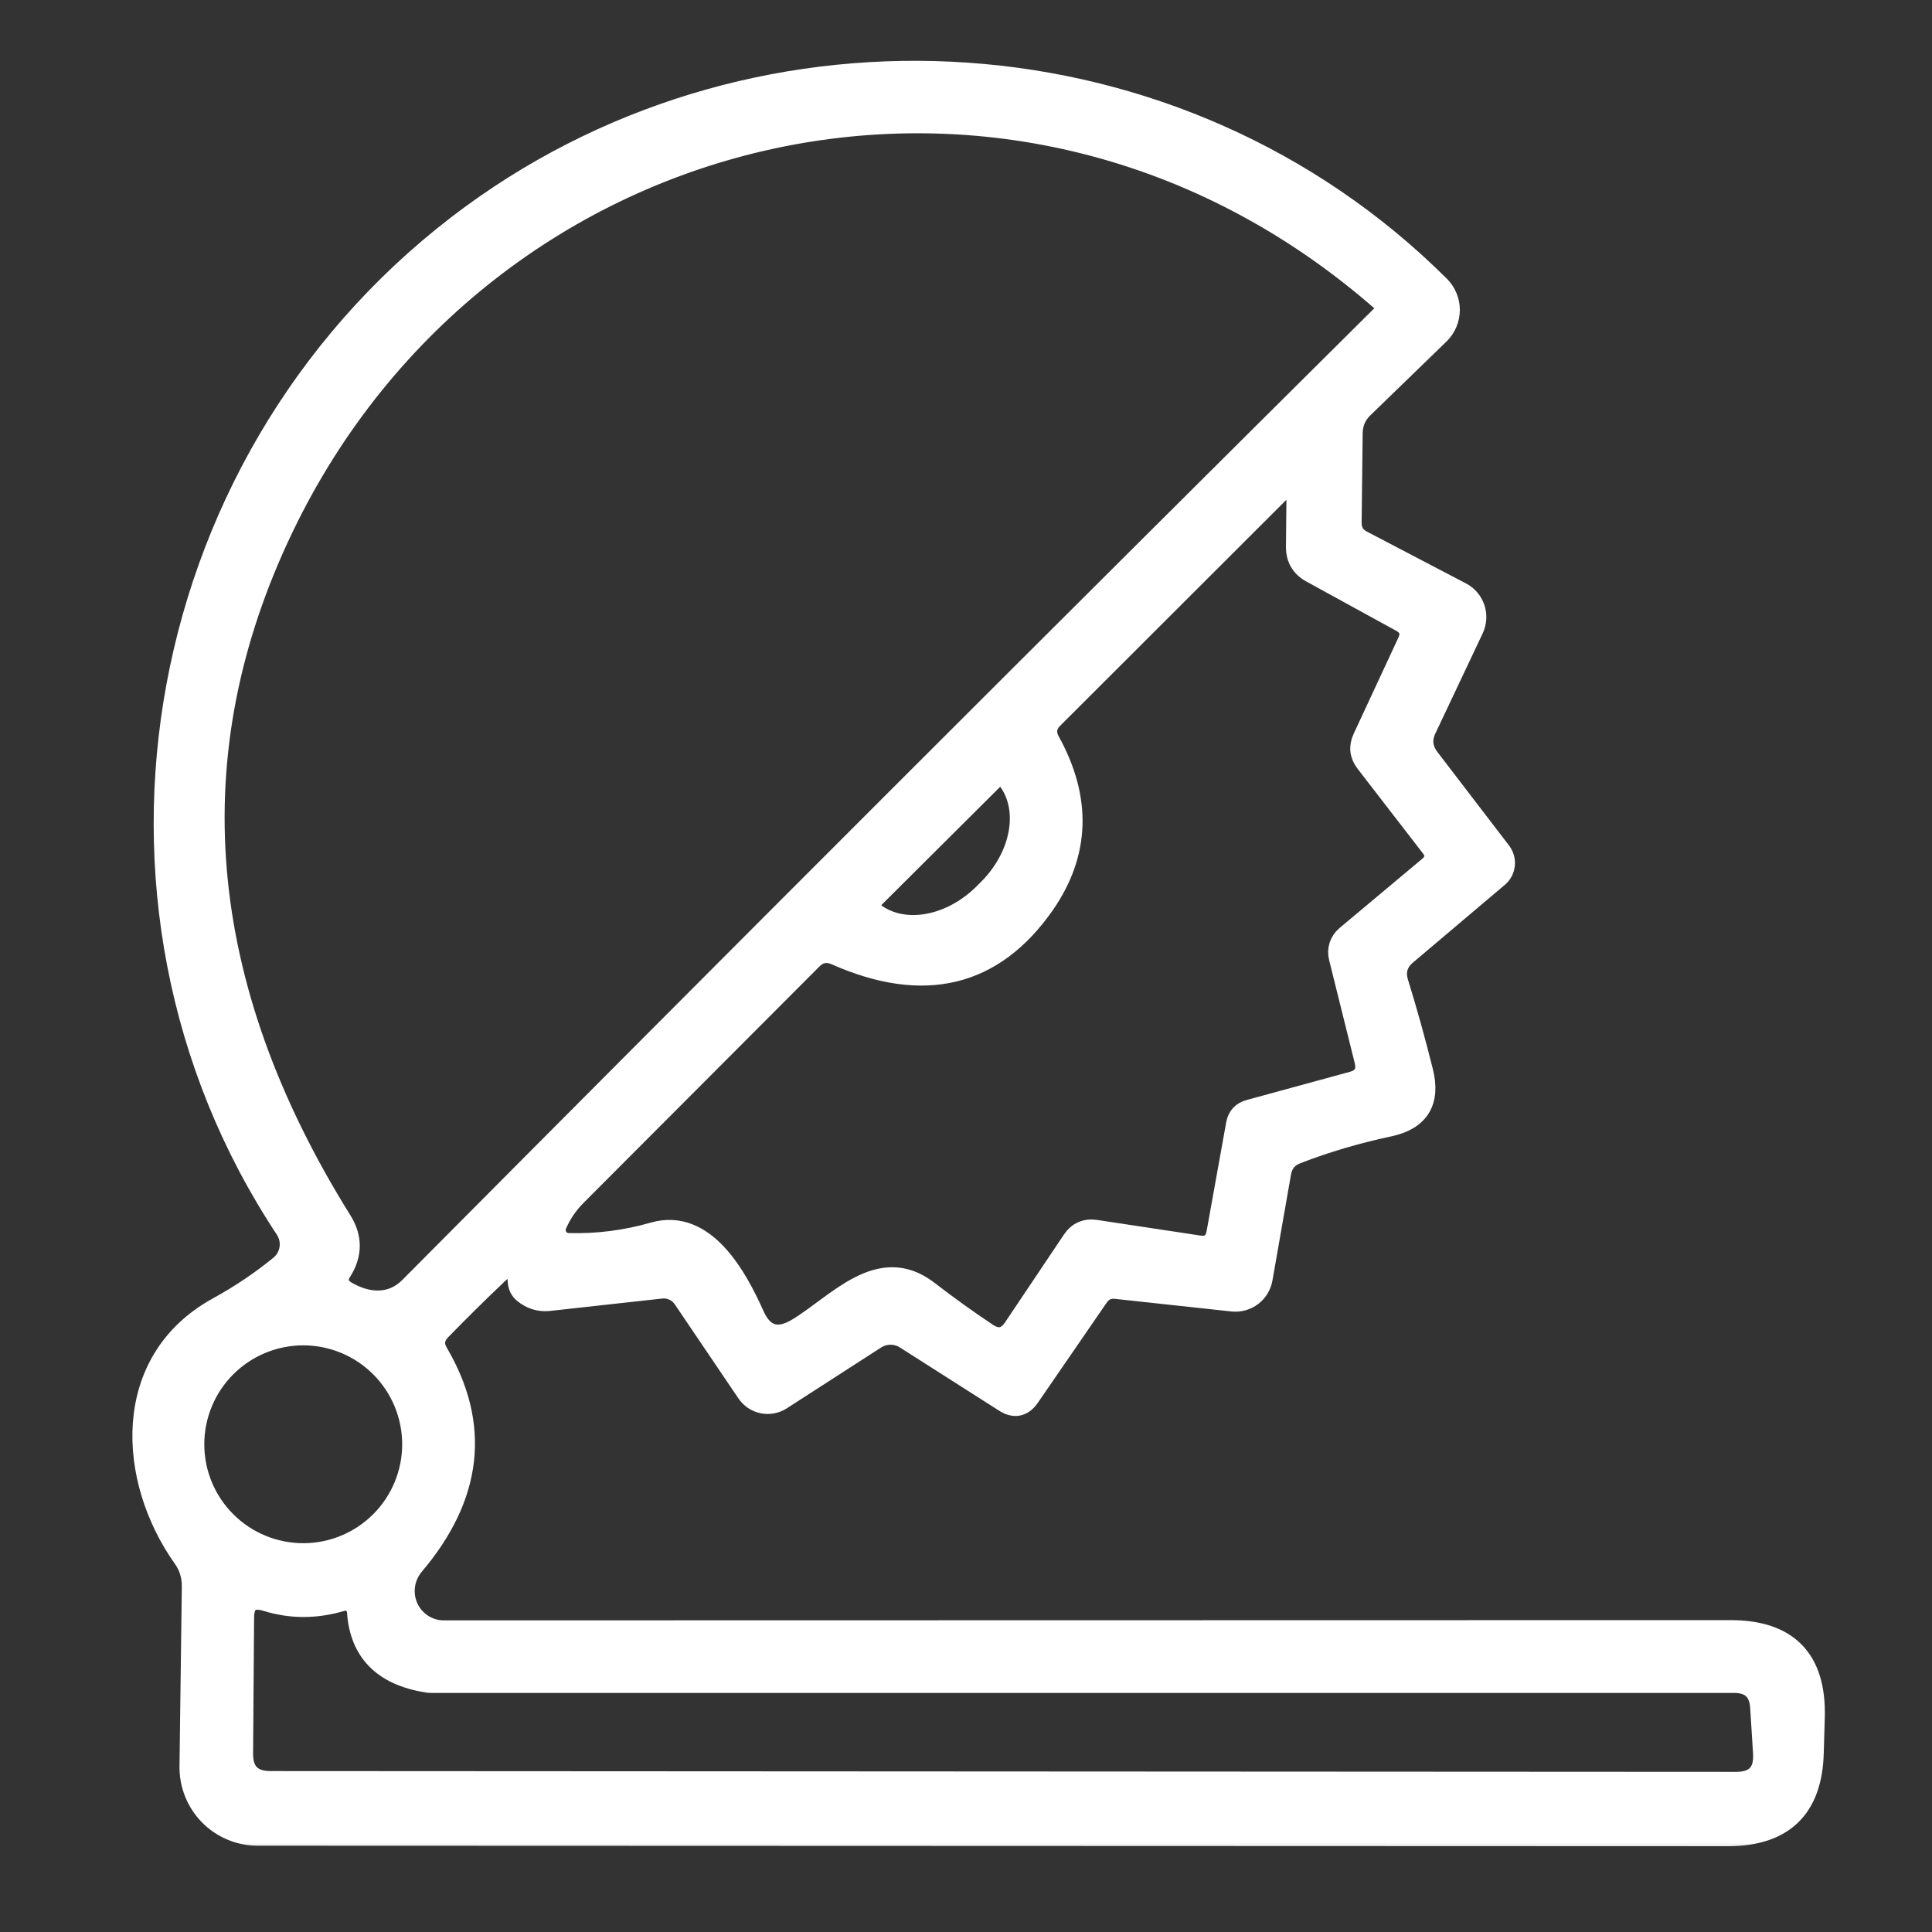 <svg width="54" height="54" viewBox="0 0 54 54" fill="none" xmlns="http://www.w3.org/2000/svg">
<rect x="0" y="0" width="54" height="54" fill="#333333" stroke="none"/>
<g id="Aesthetics">
<g id="Group 73">
<g id="Vector">
<mask id="path-1-outside-1_245_14081" maskUnits="userSpaceOnUse" x="3" y="1" width="49" height="51" fill="black">
<rect fill="white" x="3" y="1" width="49" height="51"/>
<path d="M13.921 35.579C13.378 36.093 12.839 36.625 12.306 37.173C12.118 37.37 12.091 37.584 12.226 37.815C13.414 39.839 13.19 41.815 11.555 43.743C11.418 43.907 11.33 44.107 11.301 44.32C11.273 44.532 11.305 44.748 11.394 44.942C11.484 45.136 11.627 45.3 11.806 45.414C11.985 45.529 12.194 45.59 12.406 45.59L48.367 45.583C49.964 45.583 50.743 46.383 50.704 47.984L50.675 48.98C50.637 50.528 49.844 51.302 48.295 51.302L7.199 51.288C6.949 51.288 6.702 51.238 6.472 51.141C6.242 51.044 6.033 50.903 5.858 50.724C5.683 50.545 5.544 50.334 5.452 50.101C5.359 49.868 5.313 49.62 5.317 49.369L5.382 44.349C5.386 44.042 5.3 43.765 5.122 43.52C3.586 41.349 3.377 38.046 6.096 36.553C6.726 36.206 7.305 35.817 7.834 35.384C7.984 35.26 8.083 35.084 8.111 34.891C8.139 34.697 8.094 34.501 7.985 34.339C1.891 25.136 4.242 12.543 13.207 6.001C21.343 0.058 32.94 0.743 40.232 8.006C40.318 8.093 40.387 8.196 40.433 8.31C40.48 8.423 40.504 8.545 40.503 8.668C40.502 8.79 40.477 8.912 40.429 9.025C40.382 9.138 40.312 9.24 40.225 9.326L38.09 11.396C37.893 11.588 37.792 11.824 37.787 12.103L37.758 14.613C37.758 14.848 37.861 15.019 38.068 15.125L40.838 16.574C41.012 16.665 41.143 16.82 41.205 17.007C41.267 17.194 41.254 17.398 41.169 17.577L39.85 20.368C39.71 20.661 39.739 20.938 39.936 21.198L41.941 23.816C42.019 23.919 42.055 24.047 42.041 24.175C42.028 24.302 41.966 24.419 41.869 24.501L39.294 26.679C39.049 26.89 38.972 27.15 39.063 27.458C39.313 28.266 39.544 29.095 39.756 29.946C39.967 30.783 39.657 31.29 38.825 31.468C37.922 31.66 37.058 31.915 36.236 32.233C35.986 32.329 35.837 32.509 35.789 32.773L35.27 35.738C35.238 35.925 35.136 36.093 34.985 36.209C34.833 36.324 34.644 36.377 34.455 36.358L31.195 36.005C30.978 35.98 30.808 36.06 30.683 36.243L28.764 39.034C28.581 39.303 28.353 39.349 28.079 39.171L25.317 37.411C25.19 37.329 25.042 37.286 24.891 37.286C24.74 37.286 24.592 37.329 24.465 37.411L21.826 39.113C21.675 39.209 21.493 39.243 21.317 39.207C21.142 39.17 20.988 39.067 20.888 38.918L19.107 36.286C19.037 36.184 18.941 36.103 18.829 36.052C18.717 36.001 18.593 35.982 18.472 35.997L15.328 36.344C15.077 36.368 14.849 36.295 14.642 36.127C14.551 36.05 14.501 35.949 14.491 35.824C14.467 35.329 14.277 35.247 13.921 35.579ZM7.913 14.728C4.874 21.051 5.415 27.516 9.536 34.122C9.829 34.589 9.829 35.055 9.536 35.521C9.382 35.762 9.428 35.956 9.673 36.106C10.264 36.452 10.935 36.502 11.447 35.997C20.655 26.732 29.716 17.673 38.631 8.821C38.659 8.792 38.681 8.758 38.695 8.72C38.71 8.683 38.717 8.643 38.715 8.603C38.714 8.563 38.705 8.524 38.688 8.488C38.67 8.453 38.646 8.421 38.616 8.396C28.468 -0.468 13.524 3.058 7.913 14.728ZM37.635 26.167L39.936 24.241C40.148 24.063 40.167 23.866 39.994 23.65L38.184 21.306C38.02 21.094 37.996 20.868 38.111 20.628L39.352 17.959C39.477 17.7 39.412 17.5 39.157 17.361L36.669 15.997C36.38 15.844 36.239 15.603 36.243 15.276L36.258 13.776C36.263 13.415 36.138 13.363 35.883 13.617L29.428 20.065C29.226 20.262 29.195 20.486 29.334 20.736C30.214 22.337 30.163 23.847 29.183 25.265C27.769 27.294 25.831 27.766 23.369 26.679C23.11 26.564 22.881 26.607 22.684 26.809C20.439 29.059 18.244 31.259 16.099 33.408C15.864 33.644 15.678 33.915 15.544 34.223C15.519 34.282 15.508 34.345 15.513 34.408C15.518 34.472 15.538 34.533 15.572 34.586C15.605 34.639 15.651 34.684 15.705 34.715C15.759 34.746 15.82 34.763 15.883 34.764C16.686 34.788 17.482 34.687 18.27 34.461C19.705 34.05 20.593 35.716 21.061 36.755C21.321 37.346 21.73 37.476 22.287 37.144C23.405 36.473 24.581 35.038 25.944 36.098C26.473 36.507 27.019 36.899 27.581 37.274C27.884 37.476 28.137 37.428 28.339 37.13L29.983 34.678C30.137 34.447 30.353 34.353 30.632 34.396L33.495 34.829C33.794 34.877 33.969 34.752 34.022 34.454L34.57 31.41C34.609 31.213 34.726 31.088 34.923 31.035L37.801 30.249C38.119 30.163 38.236 29.958 38.155 29.636L37.441 26.765C37.413 26.658 37.416 26.544 37.45 26.438C37.485 26.332 37.549 26.238 37.635 26.167ZM27.906 21.616L24.256 25.251C24.248 25.259 24.242 25.268 24.238 25.279C24.233 25.29 24.231 25.301 24.231 25.312C24.231 25.324 24.233 25.335 24.238 25.345C24.242 25.356 24.248 25.366 24.256 25.373L24.271 25.388C24.456 25.574 24.687 25.712 24.95 25.792C25.213 25.873 25.503 25.895 25.804 25.858C26.105 25.82 26.41 25.724 26.703 25.574C26.996 25.424 27.27 25.223 27.509 24.984L27.632 24.861C28.115 24.379 28.43 23.768 28.507 23.162C28.584 22.556 28.417 22.005 28.043 21.63L28.029 21.616C28.02 21.608 28.011 21.601 28 21.597C27.99 21.593 27.979 21.59 27.967 21.59C27.956 21.59 27.945 21.593 27.934 21.597C27.924 21.601 27.914 21.608 27.906 21.616ZM11.541 40.368C11.541 39.555 11.218 38.776 10.643 38.201C10.068 37.626 9.289 37.303 8.476 37.303C7.663 37.303 6.883 37.626 6.308 38.201C5.733 38.776 5.41 39.555 5.41 40.368C5.41 41.181 5.733 41.961 6.308 42.535C6.883 43.11 7.663 43.433 8.476 43.433C9.289 43.433 10.068 43.11 10.643 42.535C11.218 41.961 11.541 41.181 11.541 40.368ZM11.916 47.004C10.709 46.806 10.07 46.152 9.998 45.042C9.994 44.989 9.979 44.939 9.954 44.893C9.928 44.847 9.893 44.808 9.851 44.778C9.808 44.748 9.76 44.729 9.709 44.721C9.658 44.712 9.607 44.716 9.558 44.732C8.841 44.948 8.142 44.95 7.459 44.739C7.021 44.604 6.802 44.765 6.802 45.222L6.774 49.008C6.769 49.537 7.031 49.802 7.56 49.802L48.526 49.824C49.074 49.824 49.331 49.549 49.298 49.001L49.218 47.725C49.19 47.254 48.94 47.018 48.468 47.018H12.046C12.003 47.018 11.959 47.013 11.916 47.004Z"/>
</mask>
<path d="M13.921 35.579C13.378 36.093 12.839 36.625 12.306 37.173C12.118 37.37 12.091 37.584 12.226 37.815C13.414 39.839 13.19 41.815 11.555 43.743C11.418 43.907 11.33 44.107 11.301 44.32C11.273 44.532 11.305 44.748 11.394 44.942C11.484 45.136 11.627 45.3 11.806 45.414C11.985 45.529 12.194 45.59 12.406 45.59L48.367 45.583C49.964 45.583 50.743 46.383 50.704 47.984L50.675 48.98C50.637 50.528 49.844 51.302 48.295 51.302L7.199 51.288C6.949 51.288 6.702 51.238 6.472 51.141C6.242 51.044 6.033 50.903 5.858 50.724C5.683 50.545 5.544 50.334 5.452 50.101C5.359 49.868 5.313 49.62 5.317 49.369L5.382 44.349C5.386 44.042 5.3 43.765 5.122 43.52C3.586 41.349 3.377 38.046 6.096 36.553C6.726 36.206 7.305 35.817 7.834 35.384C7.984 35.26 8.083 35.084 8.111 34.891C8.139 34.697 8.094 34.501 7.985 34.339C1.891 25.136 4.242 12.543 13.207 6.001C21.343 0.058 32.94 0.743 40.232 8.006C40.318 8.093 40.387 8.196 40.433 8.31C40.48 8.423 40.504 8.545 40.503 8.668C40.502 8.79 40.477 8.912 40.429 9.025C40.382 9.138 40.312 9.24 40.225 9.326L38.09 11.396C37.893 11.588 37.792 11.824 37.787 12.103L37.758 14.613C37.758 14.848 37.861 15.019 38.068 15.125L40.838 16.574C41.012 16.665 41.143 16.82 41.205 17.007C41.267 17.194 41.254 17.398 41.169 17.577L39.85 20.368C39.71 20.661 39.739 20.938 39.936 21.198L41.941 23.816C42.019 23.919 42.055 24.047 42.041 24.175C42.028 24.302 41.966 24.419 41.869 24.501L39.294 26.679C39.049 26.89 38.972 27.15 39.063 27.458C39.313 28.266 39.544 29.095 39.756 29.946C39.967 30.783 39.657 31.29 38.825 31.468C37.922 31.66 37.058 31.915 36.236 32.233C35.986 32.329 35.837 32.509 35.789 32.773L35.27 35.738C35.238 35.925 35.136 36.093 34.985 36.209C34.833 36.324 34.644 36.377 34.455 36.358L31.195 36.005C30.978 35.98 30.808 36.06 30.683 36.243L28.764 39.034C28.581 39.303 28.353 39.349 28.079 39.171L25.317 37.411C25.19 37.329 25.042 37.286 24.891 37.286C24.74 37.286 24.592 37.329 24.465 37.411L21.826 39.113C21.675 39.209 21.493 39.243 21.317 39.207C21.142 39.17 20.988 39.067 20.888 38.918L19.107 36.286C19.037 36.184 18.941 36.103 18.829 36.052C18.717 36.001 18.593 35.982 18.472 35.997L15.328 36.344C15.077 36.368 14.849 36.295 14.642 36.127C14.551 36.05 14.501 35.949 14.491 35.824C14.467 35.329 14.277 35.247 13.921 35.579ZM7.913 14.728C4.874 21.051 5.415 27.516 9.536 34.122C9.829 34.589 9.829 35.055 9.536 35.521C9.382 35.762 9.428 35.956 9.673 36.106C10.264 36.452 10.935 36.502 11.447 35.997C20.655 26.732 29.716 17.673 38.631 8.821C38.659 8.792 38.681 8.758 38.695 8.72C38.71 8.683 38.717 8.643 38.715 8.603C38.714 8.563 38.705 8.524 38.688 8.488C38.67 8.453 38.646 8.421 38.616 8.396C28.468 -0.468 13.524 3.058 7.913 14.728ZM37.635 26.167L39.936 24.241C40.148 24.063 40.167 23.866 39.994 23.65L38.184 21.306C38.02 21.094 37.996 20.868 38.111 20.628L39.352 17.959C39.477 17.7 39.412 17.5 39.157 17.361L36.669 15.997C36.38 15.844 36.239 15.603 36.243 15.276L36.258 13.776C36.263 13.415 36.138 13.363 35.883 13.617L29.428 20.065C29.226 20.262 29.195 20.486 29.334 20.736C30.214 22.337 30.163 23.847 29.183 25.265C27.769 27.294 25.831 27.766 23.369 26.679C23.11 26.564 22.881 26.607 22.684 26.809C20.439 29.059 18.244 31.259 16.099 33.408C15.864 33.644 15.678 33.915 15.544 34.223C15.519 34.282 15.508 34.345 15.513 34.408C15.518 34.472 15.538 34.533 15.572 34.586C15.605 34.639 15.651 34.684 15.705 34.715C15.759 34.746 15.82 34.763 15.883 34.764C16.686 34.788 17.482 34.687 18.27 34.461C19.705 34.05 20.593 35.716 21.061 36.755C21.321 37.346 21.73 37.476 22.287 37.144C23.405 36.473 24.581 35.038 25.944 36.098C26.473 36.507 27.019 36.899 27.581 37.274C27.884 37.476 28.137 37.428 28.339 37.13L29.983 34.678C30.137 34.447 30.353 34.353 30.632 34.396L33.495 34.829C33.794 34.877 33.969 34.752 34.022 34.454L34.57 31.41C34.609 31.213 34.726 31.088 34.923 31.035L37.801 30.249C38.119 30.163 38.236 29.958 38.155 29.636L37.441 26.765C37.413 26.658 37.416 26.544 37.45 26.438C37.485 26.332 37.549 26.238 37.635 26.167ZM27.906 21.616L24.256 25.251C24.248 25.259 24.242 25.268 24.238 25.279C24.233 25.29 24.231 25.301 24.231 25.312C24.231 25.324 24.233 25.335 24.238 25.345C24.242 25.356 24.248 25.366 24.256 25.373L24.271 25.388C24.456 25.574 24.687 25.712 24.95 25.792C25.213 25.873 25.503 25.895 25.804 25.858C26.105 25.82 26.41 25.724 26.703 25.574C26.996 25.424 27.27 25.223 27.509 24.984L27.632 24.861C28.115 24.379 28.43 23.768 28.507 23.162C28.584 22.556 28.417 22.005 28.043 21.63L28.029 21.616C28.02 21.608 28.011 21.601 28 21.597C27.99 21.593 27.979 21.59 27.967 21.59C27.956 21.59 27.945 21.593 27.934 21.597C27.924 21.601 27.914 21.608 27.906 21.616ZM11.541 40.368C11.541 39.555 11.218 38.776 10.643 38.201C10.068 37.626 9.289 37.303 8.476 37.303C7.663 37.303 6.883 37.626 6.308 38.201C5.733 38.776 5.41 39.555 5.41 40.368C5.41 41.181 5.733 41.961 6.308 42.535C6.883 43.11 7.663 43.433 8.476 43.433C9.289 43.433 10.068 43.11 10.643 42.535C11.218 41.961 11.541 41.181 11.541 40.368ZM11.916 47.004C10.709 46.806 10.07 46.152 9.998 45.042C9.994 44.989 9.979 44.939 9.954 44.893C9.928 44.847 9.893 44.808 9.851 44.778C9.808 44.748 9.76 44.729 9.709 44.721C9.658 44.712 9.607 44.716 9.558 44.732C8.841 44.948 8.142 44.95 7.459 44.739C7.021 44.604 6.802 44.765 6.802 45.222L6.774 49.008C6.769 49.537 7.031 49.802 7.56 49.802L48.526 49.824C49.074 49.824 49.331 49.549 49.298 49.001L49.218 47.725C49.19 47.254 48.94 47.018 48.468 47.018H12.046C12.003 47.018 11.959 47.013 11.916 47.004Z" fill="white"/>
<path d="M13.921 35.579C13.378 36.093 12.839 36.625 12.306 37.173C12.118 37.37 12.091 37.584 12.226 37.815C13.414 39.839 13.19 41.815 11.555 43.743C11.418 43.907 11.33 44.107 11.301 44.32C11.273 44.532 11.305 44.748 11.394 44.942C11.484 45.136 11.627 45.3 11.806 45.414C11.985 45.529 12.194 45.59 12.406 45.59L48.367 45.583C49.964 45.583 50.743 46.383 50.704 47.984L50.675 48.98C50.637 50.528 49.844 51.302 48.295 51.302L7.199 51.288C6.949 51.288 6.702 51.238 6.472 51.141C6.242 51.044 6.033 50.903 5.858 50.724C5.683 50.545 5.544 50.334 5.452 50.101C5.359 49.868 5.313 49.62 5.317 49.369L5.382 44.349C5.386 44.042 5.3 43.765 5.122 43.52C3.586 41.349 3.377 38.046 6.096 36.553C6.726 36.206 7.305 35.817 7.834 35.384C7.984 35.26 8.083 35.084 8.111 34.891C8.139 34.697 8.094 34.501 7.985 34.339C1.891 25.136 4.242 12.543 13.207 6.001C21.343 0.058 32.94 0.743 40.232 8.006C40.318 8.093 40.387 8.196 40.433 8.31C40.48 8.423 40.504 8.545 40.503 8.668C40.502 8.79 40.477 8.912 40.429 9.025C40.382 9.138 40.312 9.24 40.225 9.326L38.09 11.396C37.893 11.588 37.792 11.824 37.787 12.103L37.758 14.613C37.758 14.848 37.861 15.019 38.068 15.125L40.838 16.574C41.012 16.665 41.143 16.82 41.205 17.007C41.267 17.194 41.254 17.398 41.169 17.577L39.85 20.368C39.71 20.661 39.739 20.938 39.936 21.198L41.941 23.816C42.019 23.919 42.055 24.047 42.041 24.175C42.028 24.302 41.966 24.419 41.869 24.501L39.294 26.679C39.049 26.89 38.972 27.15 39.063 27.458C39.313 28.266 39.544 29.095 39.756 29.946C39.967 30.783 39.657 31.29 38.825 31.468C37.922 31.66 37.058 31.915 36.236 32.233C35.986 32.329 35.837 32.509 35.789 32.773L35.27 35.738C35.238 35.925 35.136 36.093 34.985 36.209C34.833 36.324 34.644 36.377 34.455 36.358L31.195 36.005C30.978 35.98 30.808 36.06 30.683 36.243L28.764 39.034C28.581 39.303 28.353 39.349 28.079 39.171L25.317 37.411C25.19 37.329 25.042 37.286 24.891 37.286C24.74 37.286 24.592 37.329 24.465 37.411L21.826 39.113C21.675 39.209 21.493 39.243 21.317 39.207C21.142 39.17 20.988 39.067 20.888 38.918L19.107 36.286C19.037 36.184 18.941 36.103 18.829 36.052C18.717 36.001 18.593 35.982 18.472 35.997L15.328 36.344C15.077 36.368 14.849 36.295 14.642 36.127C14.551 36.05 14.501 35.949 14.491 35.824C14.467 35.329 14.277 35.247 13.921 35.579ZM7.913 14.728C4.874 21.051 5.415 27.516 9.536 34.122C9.829 34.589 9.829 35.055 9.536 35.521C9.382 35.762 9.428 35.956 9.673 36.106C10.264 36.452 10.935 36.502 11.447 35.997C20.655 26.732 29.716 17.673 38.631 8.821C38.659 8.792 38.681 8.758 38.695 8.72C38.71 8.683 38.717 8.643 38.715 8.603C38.714 8.563 38.705 8.524 38.688 8.488C38.67 8.453 38.646 8.421 38.616 8.396C28.468 -0.468 13.524 3.058 7.913 14.728ZM37.635 26.167L39.936 24.241C40.148 24.063 40.167 23.866 39.994 23.65L38.184 21.306C38.02 21.094 37.996 20.868 38.111 20.628L39.352 17.959C39.477 17.7 39.412 17.5 39.157 17.361L36.669 15.997C36.38 15.844 36.239 15.603 36.243 15.276L36.258 13.776C36.263 13.415 36.138 13.363 35.883 13.617L29.428 20.065C29.226 20.262 29.195 20.486 29.334 20.736C30.214 22.337 30.163 23.847 29.183 25.265C27.769 27.294 25.831 27.766 23.369 26.679C23.11 26.564 22.881 26.607 22.684 26.809C20.439 29.059 18.244 31.259 16.099 33.408C15.864 33.644 15.678 33.915 15.544 34.223C15.519 34.282 15.508 34.345 15.513 34.408C15.518 34.472 15.538 34.533 15.572 34.586C15.605 34.639 15.651 34.684 15.705 34.715C15.759 34.746 15.82 34.763 15.883 34.764C16.686 34.788 17.482 34.687 18.27 34.461C19.705 34.05 20.593 35.716 21.061 36.755C21.321 37.346 21.73 37.476 22.287 37.144C23.405 36.473 24.581 35.038 25.944 36.098C26.473 36.507 27.019 36.899 27.581 37.274C27.884 37.476 28.137 37.428 28.339 37.13L29.983 34.678C30.137 34.447 30.353 34.353 30.632 34.396L33.495 34.829C33.794 34.877 33.969 34.752 34.022 34.454L34.57 31.41C34.609 31.213 34.726 31.088 34.923 31.035L37.801 30.249C38.119 30.163 38.236 29.958 38.155 29.636L37.441 26.765C37.413 26.658 37.416 26.544 37.45 26.438C37.485 26.332 37.549 26.238 37.635 26.167ZM27.906 21.616L24.256 25.251C24.248 25.259 24.242 25.268 24.238 25.279C24.233 25.29 24.231 25.301 24.231 25.312C24.231 25.324 24.233 25.335 24.238 25.345C24.242 25.356 24.248 25.366 24.256 25.373L24.271 25.388C24.456 25.574 24.687 25.712 24.95 25.792C25.213 25.873 25.503 25.895 25.804 25.858C26.105 25.82 26.41 25.724 26.703 25.574C26.996 25.424 27.27 25.223 27.509 24.984L27.632 24.861C28.115 24.379 28.43 23.768 28.507 23.162C28.584 22.556 28.417 22.005 28.043 21.63L28.029 21.616C28.02 21.608 28.011 21.601 28 21.597C27.99 21.593 27.979 21.59 27.967 21.59C27.956 21.59 27.945 21.593 27.934 21.597C27.924 21.601 27.914 21.608 27.906 21.616ZM11.541 40.368C11.541 39.555 11.218 38.776 10.643 38.201C10.068 37.626 9.289 37.303 8.476 37.303C7.663 37.303 6.883 37.626 6.308 38.201C5.733 38.776 5.41 39.555 5.41 40.368C5.41 41.181 5.733 41.961 6.308 42.535C6.883 43.11 7.663 43.433 8.476 43.433C9.289 43.433 10.068 43.11 10.643 42.535C11.218 41.961 11.541 41.181 11.541 40.368ZM11.916 47.004C10.709 46.806 10.07 46.152 9.998 45.042C9.994 44.989 9.979 44.939 9.954 44.893C9.928 44.847 9.893 44.808 9.851 44.778C9.808 44.748 9.76 44.729 9.709 44.721C9.658 44.712 9.607 44.716 9.558 44.732C8.841 44.948 8.142 44.95 7.459 44.739C7.021 44.604 6.802 44.765 6.802 45.222L6.774 49.008C6.769 49.537 7.031 49.802 7.56 49.802L48.526 49.824C49.074 49.824 49.331 49.549 49.298 49.001L49.218 47.725C49.19 47.254 48.94 47.018 48.468 47.018H12.046C12.003 47.018 11.959 47.013 11.916 47.004Z" stroke="white" stroke-width="0.6" mask="url(#path-1-outside-1_245_14081)"/>
</g>
</g>
</g>
</svg>
